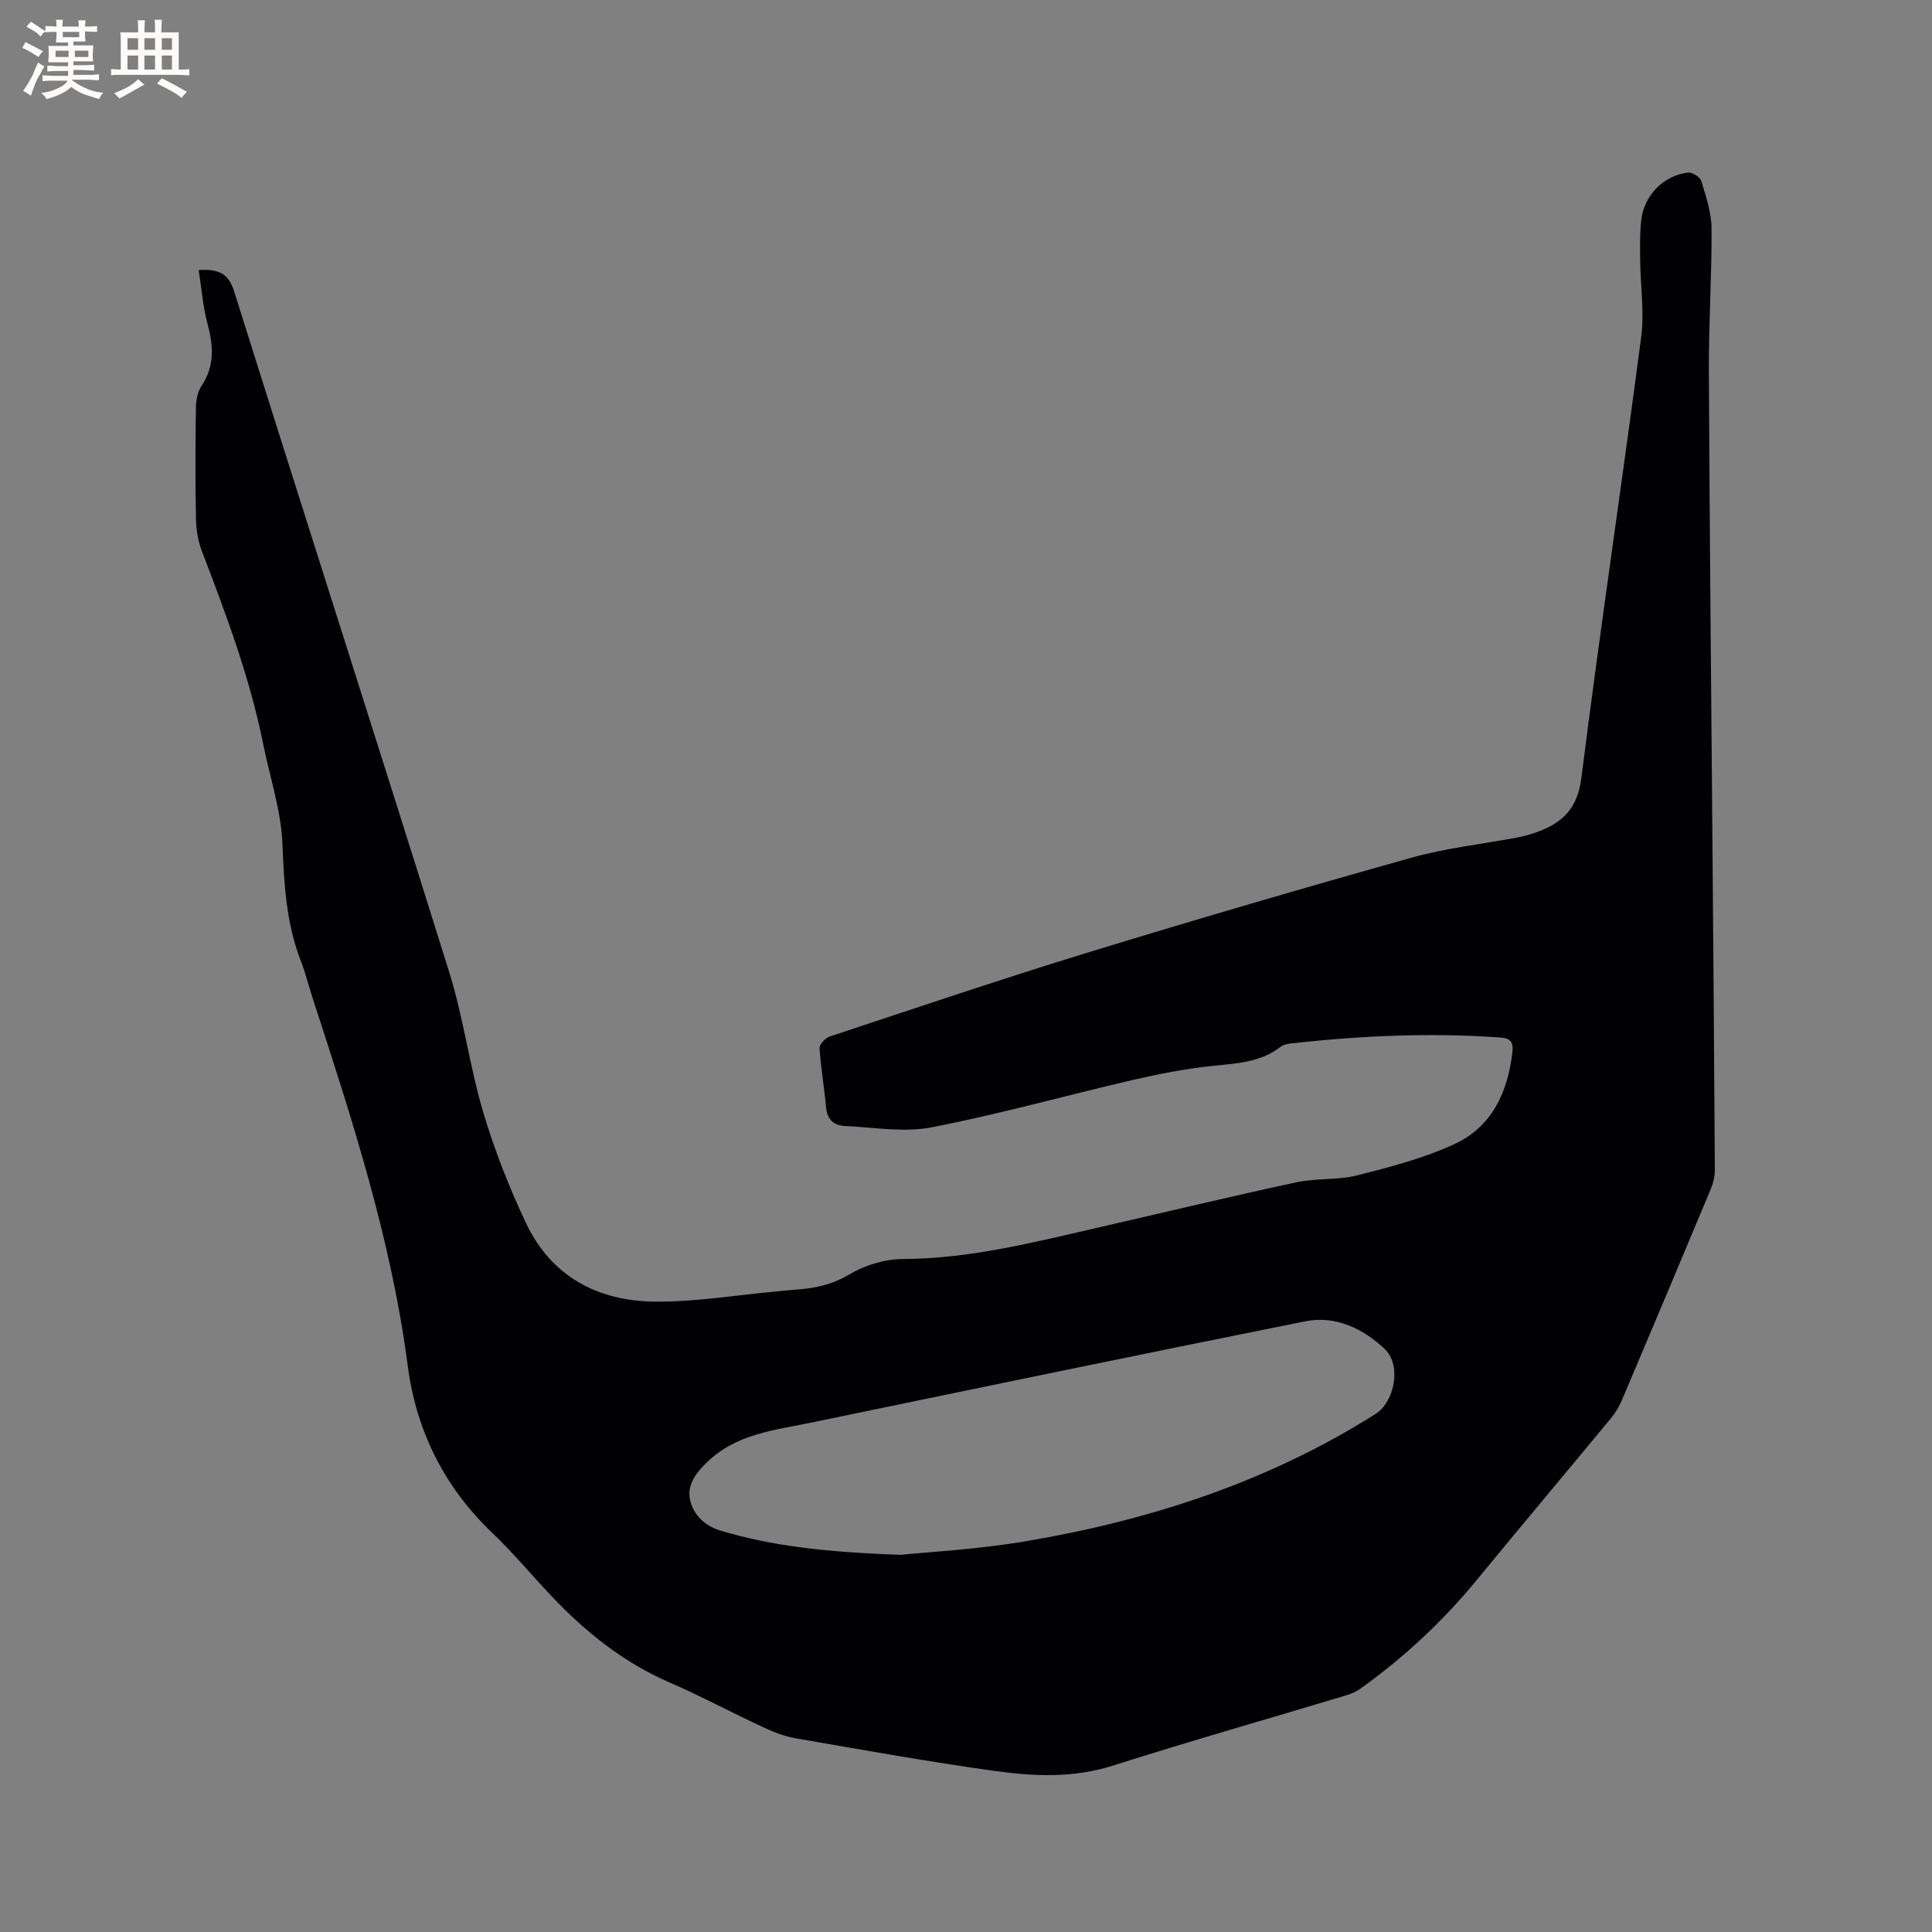 <svg enable-background="new 0 0 400 400" viewBox="0 0 400 400" xmlns="http://www.w3.org/2000/svg"><rect x="0" y="0" width="400" height="400" fill="#808080" stroke="none"/><path d="m41.13 55.91c4.55-.29 6.27 1 7.38 4.52 14.74 46.97 29.81 93.83 44.49 140.82 2.96 9.47 4.21 19.46 7.03 28.97 2.33 7.87 5.38 15.61 8.89 23.04 5.24 11.07 14.91 16.14 26.74 16.23 8.42.06 16.85-1.36 25.27-2.13 1.27-.11 2.53-.26 3.8-.35 3.9-.28 7.5-.98 11.07-3.13 3.22-1.93 7.36-3.19 11.1-3.21 14.05-.07 27.47-3.54 40.99-6.64s27.01-6.34 40.57-9.26c4.1-.88 8.52-.4 12.57-1.43 6.83-1.73 13.76-3.54 20.12-6.48 7.73-3.57 11.02-10.73 11.98-19.02.23-2-.33-2.88-2.44-3.03-14.43-1.04-28.8-.39-43.15 1.19-.82.09-1.77.24-2.38.71-4.1 3.19-8.9 3.44-13.81 3.94-5.64.57-11.25 1.66-16.79 2.94-13.91 3.22-27.68 7.1-41.68 9.81-5.77 1.12-11.99 0-18-.28-2.18-.1-3.63-1.3-3.85-3.8-.36-4.11-1.08-8.18-1.35-12.29-.05-.78 1.18-2.12 2.07-2.42 17.89-5.92 35.75-11.97 53.77-17.49 22.17-6.79 44.42-13.29 66.74-19.55 7-1.97 14.33-2.76 21.51-4.11 1.14-.21 2.29-.48 3.39-.83 5.69-1.81 9.38-4.66 10.24-11.52 3.84-30.48 8.4-60.87 12.39-91.33.68-5.19-.16-10.57-.21-15.87-.03-2.75-.08-5.53.21-8.25.56-5.17 4.58-9.32 9.68-9.93.88-.1 2.51.92 2.76 1.73.97 3.21 2.11 6.55 2.13 9.84.06 9.85-.61 19.71-.56 29.56.16 33.61.5 67.23.77 100.84.17 21.53.35 43.05.47 64.58.01 1.32-.36 2.73-.87 3.96-6.08 14.56-12.2 29.1-18.36 43.62-.57 1.34-1.35 2.65-2.28 3.77-9.25 11.2-18.6 22.31-27.82 33.53-7.05 8.58-15.09 16.05-24.11 22.5-.84.6-1.85 1.03-2.84 1.33-16.12 4.85-32.3 9.46-48.34 14.56-8.19 2.6-16.38 2.24-24.54 1.1-13.74-1.92-27.4-4.38-41.07-6.74-2.26-.39-4.49-1.23-6.58-2.2-6.62-3.08-13.08-6.54-19.77-9.45-9.53-4.15-17.37-10.49-24.41-17.95-4.08-4.32-7.89-8.91-12.18-13-9.94-9.48-15.71-21.17-17.45-34.52-3.43-26.34-11.63-51.37-19.79-76.45-.79-2.42-1.38-4.9-2.3-7.26-3.06-7.83-3.52-15.93-3.85-24.27-.27-6.98-2.61-13.87-4-20.8-2.76-13.77-7.68-26.84-12.68-39.9-.81-2.11-1.19-4.5-1.23-6.77-.15-7.63-.12-15.27-.01-22.91.02-1.52.33-3.27 1.14-4.49 2.82-4.21 2.47-8.47 1.22-13.07-.92-3.47-1.18-7.13-1.79-10.96zm145.37 266c5.44-.57 15.94-1.11 26.24-2.87 25.56-4.36 49.92-12.3 72.03-26.28 4.03-2.55 5.43-10.18 1.91-13.48-4.51-4.24-10.18-6.98-16.48-5.71-34.15 6.84-68.26 13.93-102.37 20.99-7.59 1.57-15.44 2.3-21.54 8.26-2.36 2.31-4.04 4.72-3.44 7.62.65 3.11 3.01 5.47 6.33 6.46 10.53 3.13 21.33 4.45 37.32 5.01z" fill="#010103"/><g fill="#fcfbfa"><path d="m6.8 9.5c.6.3 1.3.7 2.1 1.1-.4.4-.7.8-.9 1.2-.7-.4-1.3-.8-1.8-1.1s-1.1-.6-1.6-.8c.2-.4.5-.8.7-1.2.4.2.8.5 1.5.8zm.9 6.9c-.3.6-.5 1.1-.7 1.7s-.4 1.1-.6 1.7c-.6-.4-1.1-.7-1.6-1 .7-1 1.2-1.8 1.5-2.4.3-.5.6-1.1.8-1.7.3-.6.5-1.2.8-1.8.3.3.8.6 1.3.8-.7 1.3-1.2 2.2-1.5 2.7zm.1-11c.4.3 1 .7 1.7 1.1-.5.2-.8.6-1.1 1.1-.5-.6-1-1-1.4-1.2s-.9-.6-1.5-.8c.2-.4.5-.7.9-1.1.5.3.9.6 1.4.9zm10.5 13.1c1 .4 2 .6 3.1.7-.4.4-.7.8-.8 1.3-.9-.2-1.9-.6-3-.9-1-.4-2-.9-2.8-1.6-.5.4-1.1.9-1.9 1.3s-1.9.9-3.3 1.2c-.1-.3-.5-.8-1.1-1.3 1 0 2.1-.3 3.2-.8 1.2-.5 1.9-1 2.3-1.7h-3.2c-.4 0-1 0-2 .1v-1.2c1 0 1.7.1 2 .1h3.3v-1h-2.3c-.2 0-.9 0-2 .1v-1.2c1.2 0 1.9.1 2 .1h2.3v-.8h-4.1c0-.7.1-1.2.1-1.6 0-.5 0-1.1-.1-1.8h4.1v-.7h-2.5c0-.6.1-1.1.1-1.6v-.6h-.5c-.4 0-1 0-1.8.1v-1.3c1.2 0 1.9.1 2.1.1h.2c0-.3 0-.8-.1-1.4h1.4c0 .6-.1 1-.1 1.4h3.4c0-.4 0-.8-.1-1.3h1.5c0 .4-.1.9-.1 1.3.7 0 1.5 0 2.5-.1v1.2c-1 0-1.8-.1-2.5-.1v.6c0 .3 0 .8.1 1.5h-2.5v.8h4.1c0 .7-.1 1.3-.1 1.8s0 1 .1 1.5h-4.1v.8h1.4c.8 0 1.8 0 2.9-.1v1.2c-1 0-1.9-.1-2.8-.1h-1.5v1h3.2c.3 0 1 0 2.1-.1v1.2c-1.1 0-1.8-.1-2.1-.1h-3.4l-.1.1c1.4 1 2.4 1.5 3.4 1.9zm-4.1-6.7v-1.3h-2.7v1.3zm2.2-4.1v-1.1h-3.4v1.1zm1.9 4.1v-1.3h-2.8v1.3z"/><path d="m37 6.7v2.3 5.4c1 0 1.8 0 2.2-.1v1.3c-.6 0-1.5-.1-2.5-.1h-11.9c-.7 0-1.3 0-1.8.1v-1.3c.5 0 1.1.1 2 .1v-5.2c0-1 0-1.8-.1-2.5h3.7c0-1.3 0-2.1-.1-2.5h1.5c0 .4-.1 1.3-.1 2.5h2.2c0-1.2 0-2.1-.1-2.6h1.5c0 .4-.1 1.3-.1 2.6zm-12.3 13.7c-.3-.4-.7-.8-1.1-1.1 1.1-.4 2.1-.9 2.9-1.3.8-.5 1.5-1 2.1-1.6.4.4.9.8 1.3 1.1-2.5 1.4-4.2 2.4-5.2 2.9zm3.9-10.1v-2.4h-2.2v2.4zm0 4.1v-2.9h-2.2v2.9zm3.5-4.1v-2.4h-2.2v2.4zm0 4.1v-2.9h-2.2v2.9zm.4 2.9 1-1.1c.6.3 1.4.7 2.5 1.3s2 1.1 2.7 1.5c-.4.4-.8.8-1.1 1.3-.8-.8-2.5-1.7-5.1-3zm3.1-7v-2.4h-2.1v2.4zm0 4.1v-2.9h-2.1v2.9z"/></g></svg>